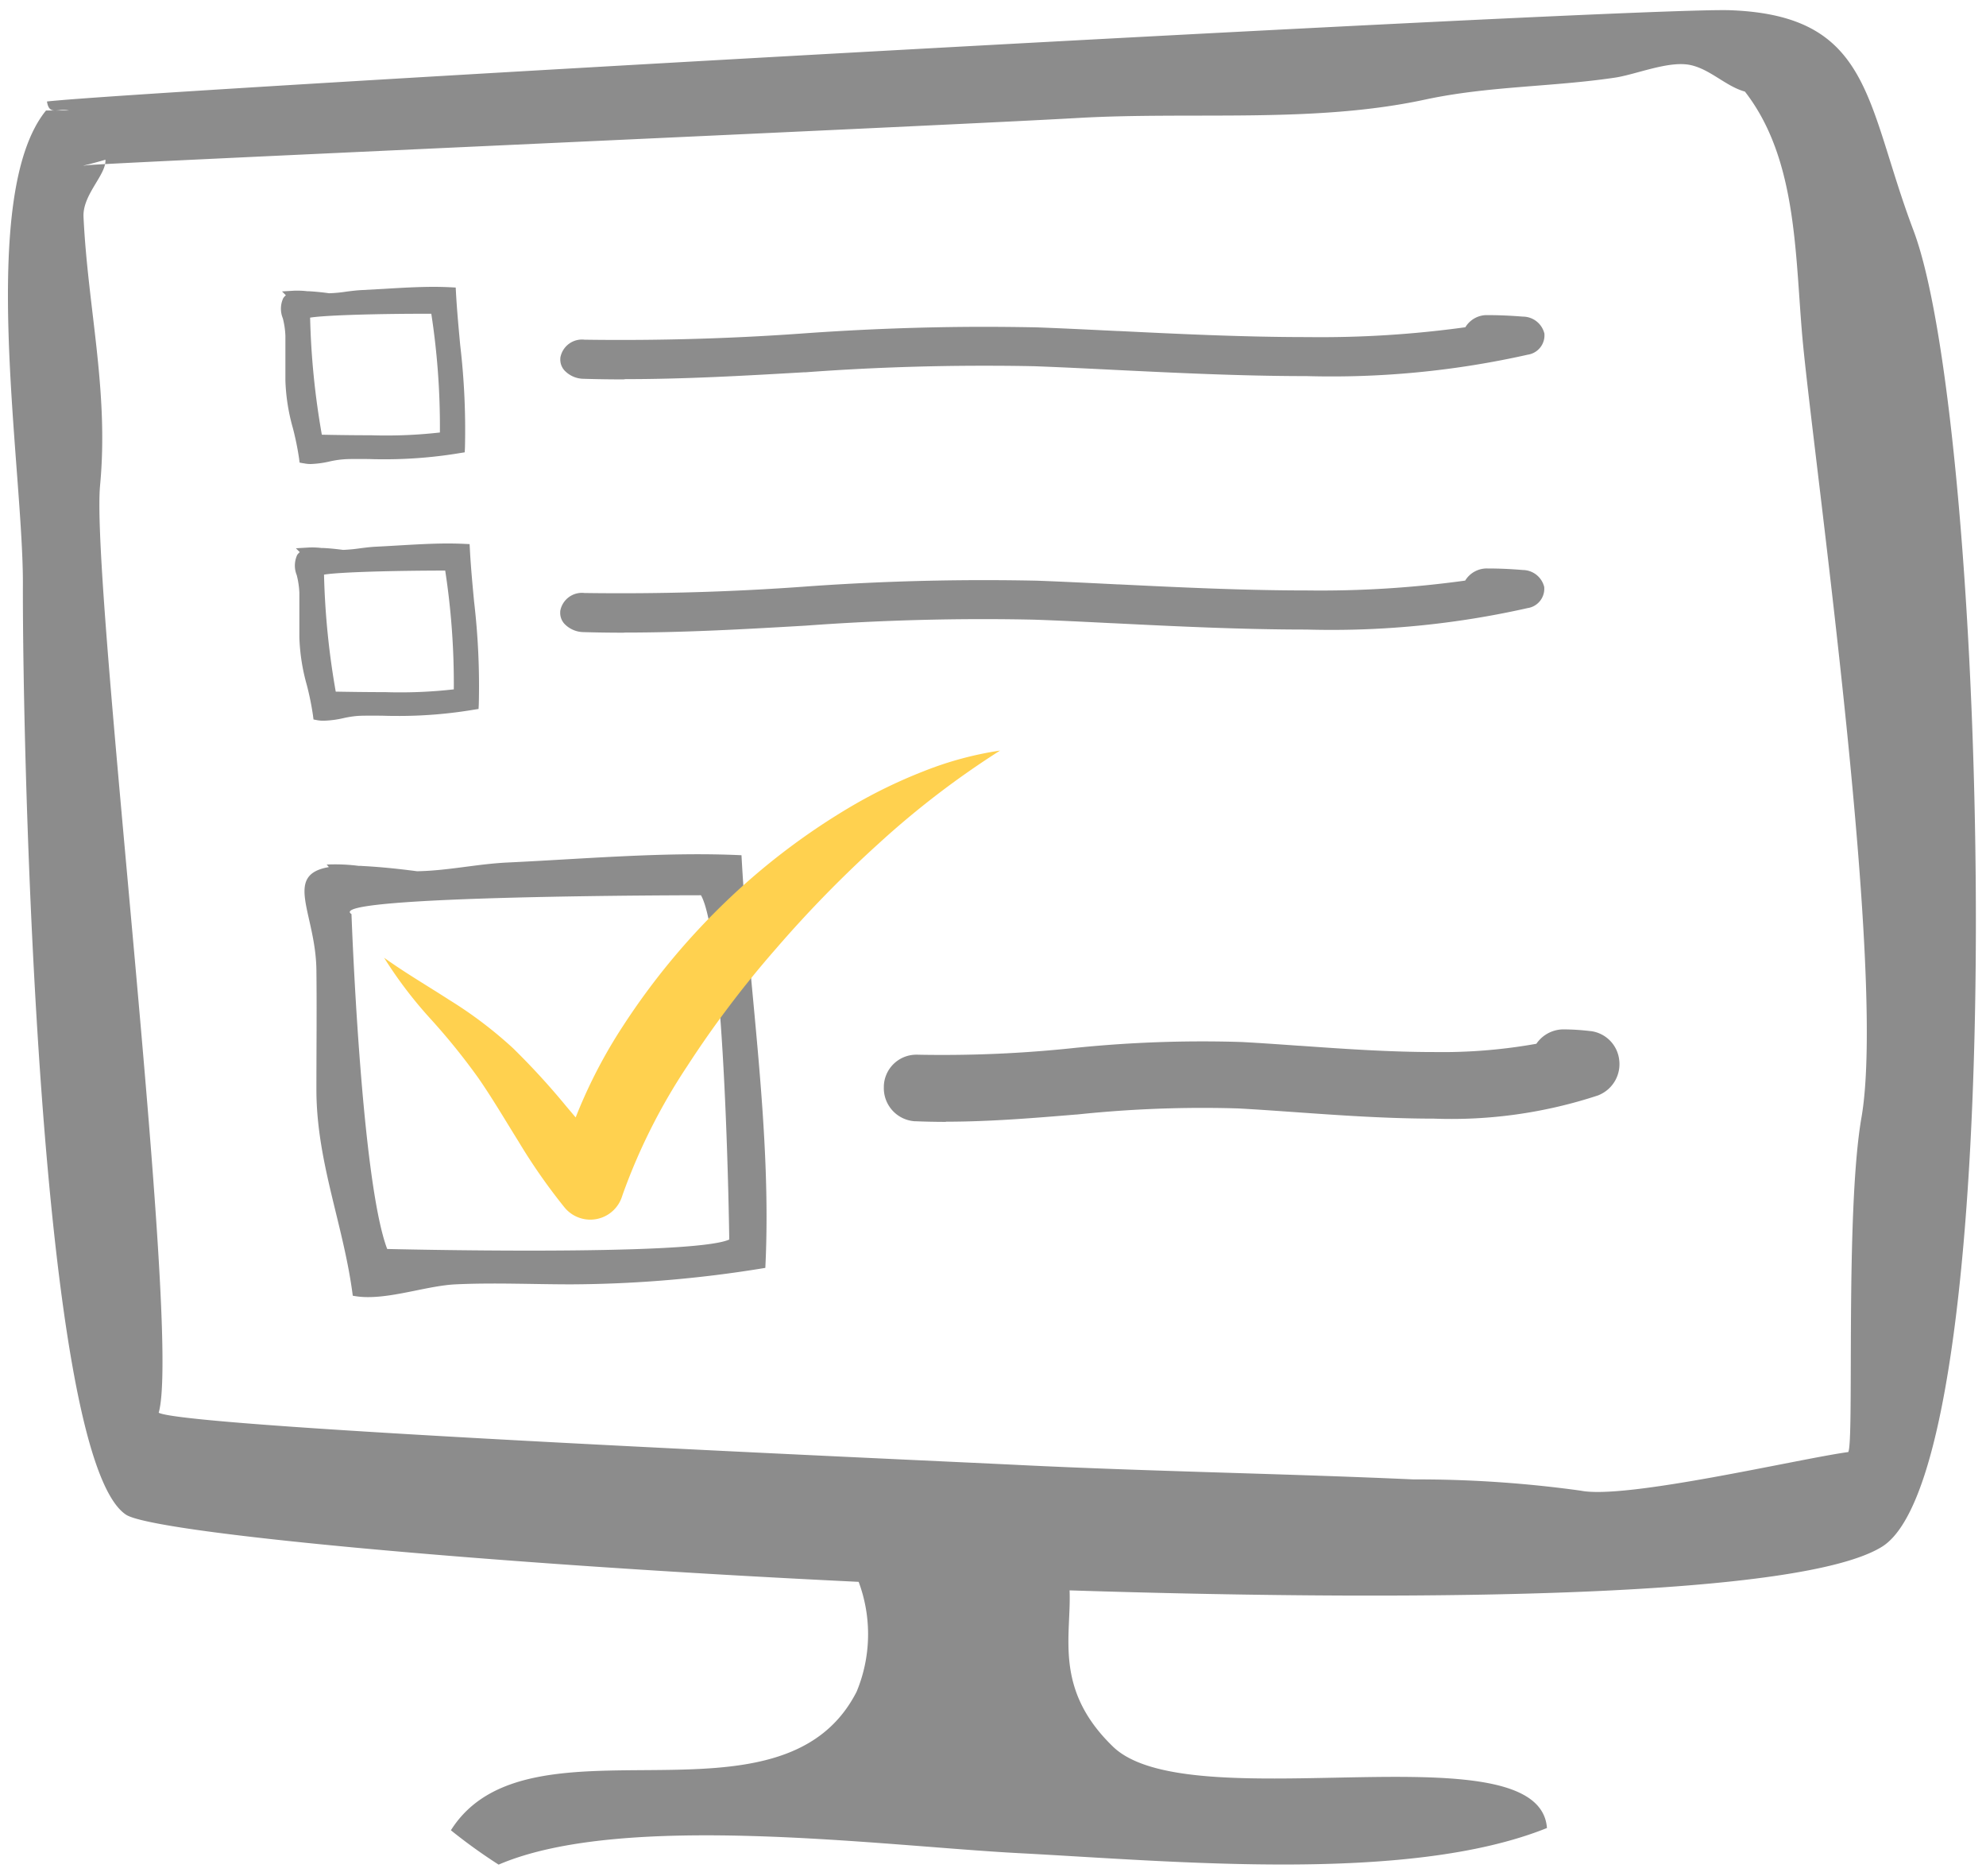 <svg xmlns="http://www.w3.org/2000/svg" width="98.276" height="92.814" viewBox="0 0 98.276 92.814">
  <g id="icon_step3" transform="translate(-587.795 -66.497)">
    <path id="Union_16" data-name="Union 16" d="M21.919-9113.953c3.853-6.114,16.347.455,20.078-6.858a7.417,7.417,0,0,0,.1-5.433c-18.357-.881-34.9-2.424-36.257-3.324-4.322-2.878-5.123-37.529-5.1-46.047.016-5.776-2.282-19.2,1.143-23.42H3.031a1.53,1.53,0,0,0-.5-.014c-.312.027-.522.055-.6-.433,4.567-.524,78.751-4.693,83.324-4.514,6.992.272,6.655,4.583,9.036,10.885,3.731,9.858,5.029,61.047-1.557,65.131-3.95,2.449-21.732,2.747-40.2,2.158.095,2.252-.8,4.878,2.146,7.729,1.779,1.721,6.445,1.629,10.977,1.538,5.241-.105,10.3-.212,10.5,2.49-6.874,2.763-18.535,1.638-26.176,1.241-6.72-.356-19.535-2.079-25.7.57A27.067,27.067,0,0,1,21.919-9113.953ZM3.74-9193.773c.213,4.512,1.259,8.611.82,13.277-.469,4.979,4.049,41.905,2.9,45.885,1.4.758,37.181,2.317,42.6,2.587,6.468.319,13.023.421,19.484.712h.2a58.778,58.778,0,0,1,8.087.557c2.236.45,10.859-1.592,13.236-1.91.3-.545-.157-11.9.654-16.553l0,0c1.234-7.1-2.22-31.489-2.883-38.16-.42-4.236-.206-9.154-2.885-12.594-.956-.264-1.723-1.118-2.723-1.319-1.072-.21-2.663.472-3.707.629-3.144.467-6.269.413-9.406,1.088-5.507,1.185-11.5.584-17.158.907-6.184.356-41.914,1.943-48.153,2.282a.757.757,0,0,0,.018-.217c-.929.277-1.351.333-.929.277.072-.012.388-.03.912-.061C4.668-9195.682,3.691-9194.773,3.74-9193.773ZM17.064-9140.4c-.448-3.5-1.8-6.606-1.8-10.208,0-1.968.023-3.938,0-5.906-.035-2.8-1.647-4.705.617-5.091a1.486,1.486,0,0,0-.111-.125,9.094,9.094,0,0,1,1.582.064c.065,0,.129,0,.2.007.9.047,1.8.142,2.693.259,1.522-.025,2.975-.362,4.479-.432,3.837-.181,7.847-.538,11.575-.36.356,6.65,1.515,13.649,1.18,20.415a60.192,60.192,0,0,1-9.614.815c-1.894,0-3.816-.09-5.712,0-1.317.063-2.936.631-4.324.631A3.915,3.915,0,0,1,17.064-9140.4ZM17-9159.281s.464,13.127,1.767,16.569c0,0,15.068.369,16.927-.467,0,0-.187-14.895-1.4-17.033C34.3-9160.212,15.516-9160.212,17-9159.281ZM46.411-9149c-.52,0-1.033-.012-1.522-.032l-.032,0a1.639,1.639,0,0,1-1.513-1.7.558.558,0,0,1,0-.059,1.608,1.608,0,0,1,1.617-1.533l.049,0c.418.01.841.012,1.259.012a61.144,61.144,0,0,0,6.318-.326,62.032,62.032,0,0,1,6.521-.344c.633,0,1.277.009,1.91.03h.021c.9.048,1.857.115,2.869.187l.039,0c2.056.146,4.384.31,6.613.31a26.475,26.475,0,0,0,5.073-.409,1.634,1.634,0,0,1,1.305-.712h.037a11.5,11.5,0,0,1,1.342.086l.018,0a1.621,1.621,0,0,1,1.4,1.451,1.655,1.655,0,0,1-1.014,1.714l-.025.012a23.186,23.186,0,0,1-8.145,1.152c-2.349,0-4.745-.171-6.861-.321-.991-.069-1.929-.136-2.807-.183-.594-.019-1.194-.027-1.788-.027a59.278,59.278,0,0,0-6.2.328l-.028,0c-2.1.173-4.276.355-6.452.355ZM15.32-9168.87l-.2-.039-.025-.2a13.844,13.844,0,0,0-.307-1.509,9.809,9.809,0,0,1-.367-2.347v-.739c0-.48,0-.979,0-1.467a4.21,4.21,0,0,0-.129-.875,1.258,1.258,0,0,1,.021-1,.571.571,0,0,1,.129-.139l-.192-.193.626-.037a3.769,3.769,0,0,1,.631.022l.065,0c.31.014.64.046,1.014.095a7.89,7.89,0,0,0,.852-.081c.256-.032.522-.066.792-.078.344-.017.7-.037,1.046-.058.822-.047,1.672-.1,2.495-.1.291,0,.559.007.818.019l.256.012.014.257c.044.848.127,1.729.208,2.587a35.894,35.894,0,0,1,.233,5.082l-.012.23-.226.035a22.367,22.367,0,0,1-3.643.31c-.238,0-.48,0-.716-.007s-.474-.007-.709-.007c-.263,0-.49,0-.7.014a5.117,5.117,0,0,0-.691.108,4.9,4.9,0,0,1-.942.127A1.7,1.7,0,0,1,15.32-9168.87Zm.321-7.2a38.385,38.385,0,0,0,.58,5.784c.409.007,1.384.025,2.435.025a23.645,23.645,0,0,0,3.407-.137,36.815,36.815,0,0,0-.425-5.877C19.1-9176.273,16.371-9176.2,15.641-9176.074Zm14.807,2.868c-.654,0-1.317-.009-1.973-.029h-.007a1.327,1.327,0,0,1-.938-.418.8.8,0,0,1-.2-.59v-.032a1.088,1.088,0,0,1,1.2-.894h.037c.6.009,1.2.012,1.8.012,2.971,0,5.974-.106,8.928-.319,2.975-.219,6-.33,8.988-.33.873,0,1.756.009,2.626.027h.007c1.259.047,2.65.116,4,.183l.049,0c2.885.141,6.154.3,9.3.3a52.139,52.139,0,0,0,7.845-.487,1.253,1.253,0,0,1,1.1-.6h.009c.589,0,1.173.028,1.742.076a1.1,1.1,0,0,1,1.06.837.967.967,0,0,1-.8,1.044l-.007,0a44.118,44.118,0,0,1-10.956,1.065c-3.243,0-6.565-.164-9.5-.31l-.176-.007c-1.335-.067-2.594-.13-3.781-.171-.841-.019-1.693-.028-2.536-.028-2.922,0-5.881.108-8.792.323h0c-2.908.169-5.916.342-8.919.342Zm-15.816-8.378-.2-.037-.025-.2a14.257,14.257,0,0,0-.307-1.506,9.719,9.719,0,0,1-.37-2.35c0-.247,0-.491,0-.736,0-.483,0-.981,0-1.472a4.066,4.066,0,0,0-.127-.873,1.248,1.248,0,0,1,.021-1,.685.685,0,0,1,.129-.141l-.192-.191.626-.037c.053,0,.111,0,.166,0a3.825,3.825,0,0,1,.464.028l.062,0c.3.017.626.046,1.012.1a6.737,6.737,0,0,0,.852-.08c.259-.033.527-.067.8-.079l1.063-.058c.815-.049,1.659-.1,2.472-.1.293,0,.564.009.825.021l.254.014.014.252c.046.848.129,1.732.208,2.587a35.916,35.916,0,0,1,.236,5.084l-.012.229-.229.036a22.589,22.589,0,0,1-3.64.308c-.238,0-.476,0-.709-.007s-.469-.007-.7-.007c-.27,0-.5,0-.714.016a4.8,4.8,0,0,0-.691.106,4.855,4.855,0,0,1-.94.127A1.571,1.571,0,0,1,14.631-9181.584Zm.321-7.2a38.3,38.3,0,0,0,.58,5.783c.407.01,1.384.028,2.435.028a23.673,23.673,0,0,0,3.407-.137,36.773,36.773,0,0,0-.425-5.874C18.41-9188.987,15.682-9188.911,14.952-9188.788Zm15.5,3.047c-.654,0-1.317-.01-1.973-.03h-.007a1.318,1.318,0,0,1-.938-.418.8.8,0,0,1-.2-.59v-.032a1.086,1.086,0,0,1,1.2-.894h.042c.587.009,1.185.012,1.776.012,2.98,0,5.99-.106,8.951-.319s6-.33,9-.33c.869,0,1.749.01,2.617.027h0c1.261.047,2.652.116,4,.181l.051,0c2.885.142,6.156.3,9.307.3a52.353,52.353,0,0,0,7.84-.487,1.238,1.238,0,0,1,1.1-.6h.009c.575,0,1.162.028,1.739.074l.007,0a1.1,1.1,0,0,1,1.056.836.967.967,0,0,1-.8,1.044l-.007,0a44.3,44.3,0,0,1-10.958,1.063c-3.236,0-6.56-.164-9.494-.307-1.328-.067-2.7-.134-3.957-.181-.841-.019-1.693-.025-2.534-.025-2.927,0-5.886.108-8.794.323l-.074,0c-2.892.168-5.883.34-8.852.34Z" transform="translate(588.188 9271)" fill="#8c8c8c" stroke="rgba(0,0,0,0)" stroke-miterlimit="10" stroke-width="1"/>
    <path id="Path_11802" data-name="Path 11802" d="M2717.144,1313.771c1.053.755,2.139,1.386,3.219,2.084a20.7,20.7,0,0,1,3.17,2.4,36.451,36.451,0,0,1,2.64,2.883c.818.963,1.6,1.913,2.413,2.7l-2.886.682a24.923,24.923,0,0,1,3.29-7.4,34.712,34.712,0,0,1,5.057-6.111,33.435,33.435,0,0,1,6.273-4.755,25.227,25.227,0,0,1,3.54-1.711,17,17,0,0,1,3.769-1.018,43.381,43.381,0,0,0-5.976,4.571,59.309,59.309,0,0,0-5.14,5.262,50.446,50.446,0,0,0-4.372,5.79,29.294,29.294,0,0,0-3.174,6.306l-.056.165a1.649,1.649,0,0,1-2.829.516,28.9,28.9,0,0,1-2.284-3.272c-.676-1.085-1.294-2.139-1.991-3.145a32.6,32.6,0,0,0-2.31-2.864,21.268,21.268,0,0,1-2.353-3.085" transform="translate(-2110.346 -1199.895)" fill="#ffd14f"/>
  </g>
</svg>
